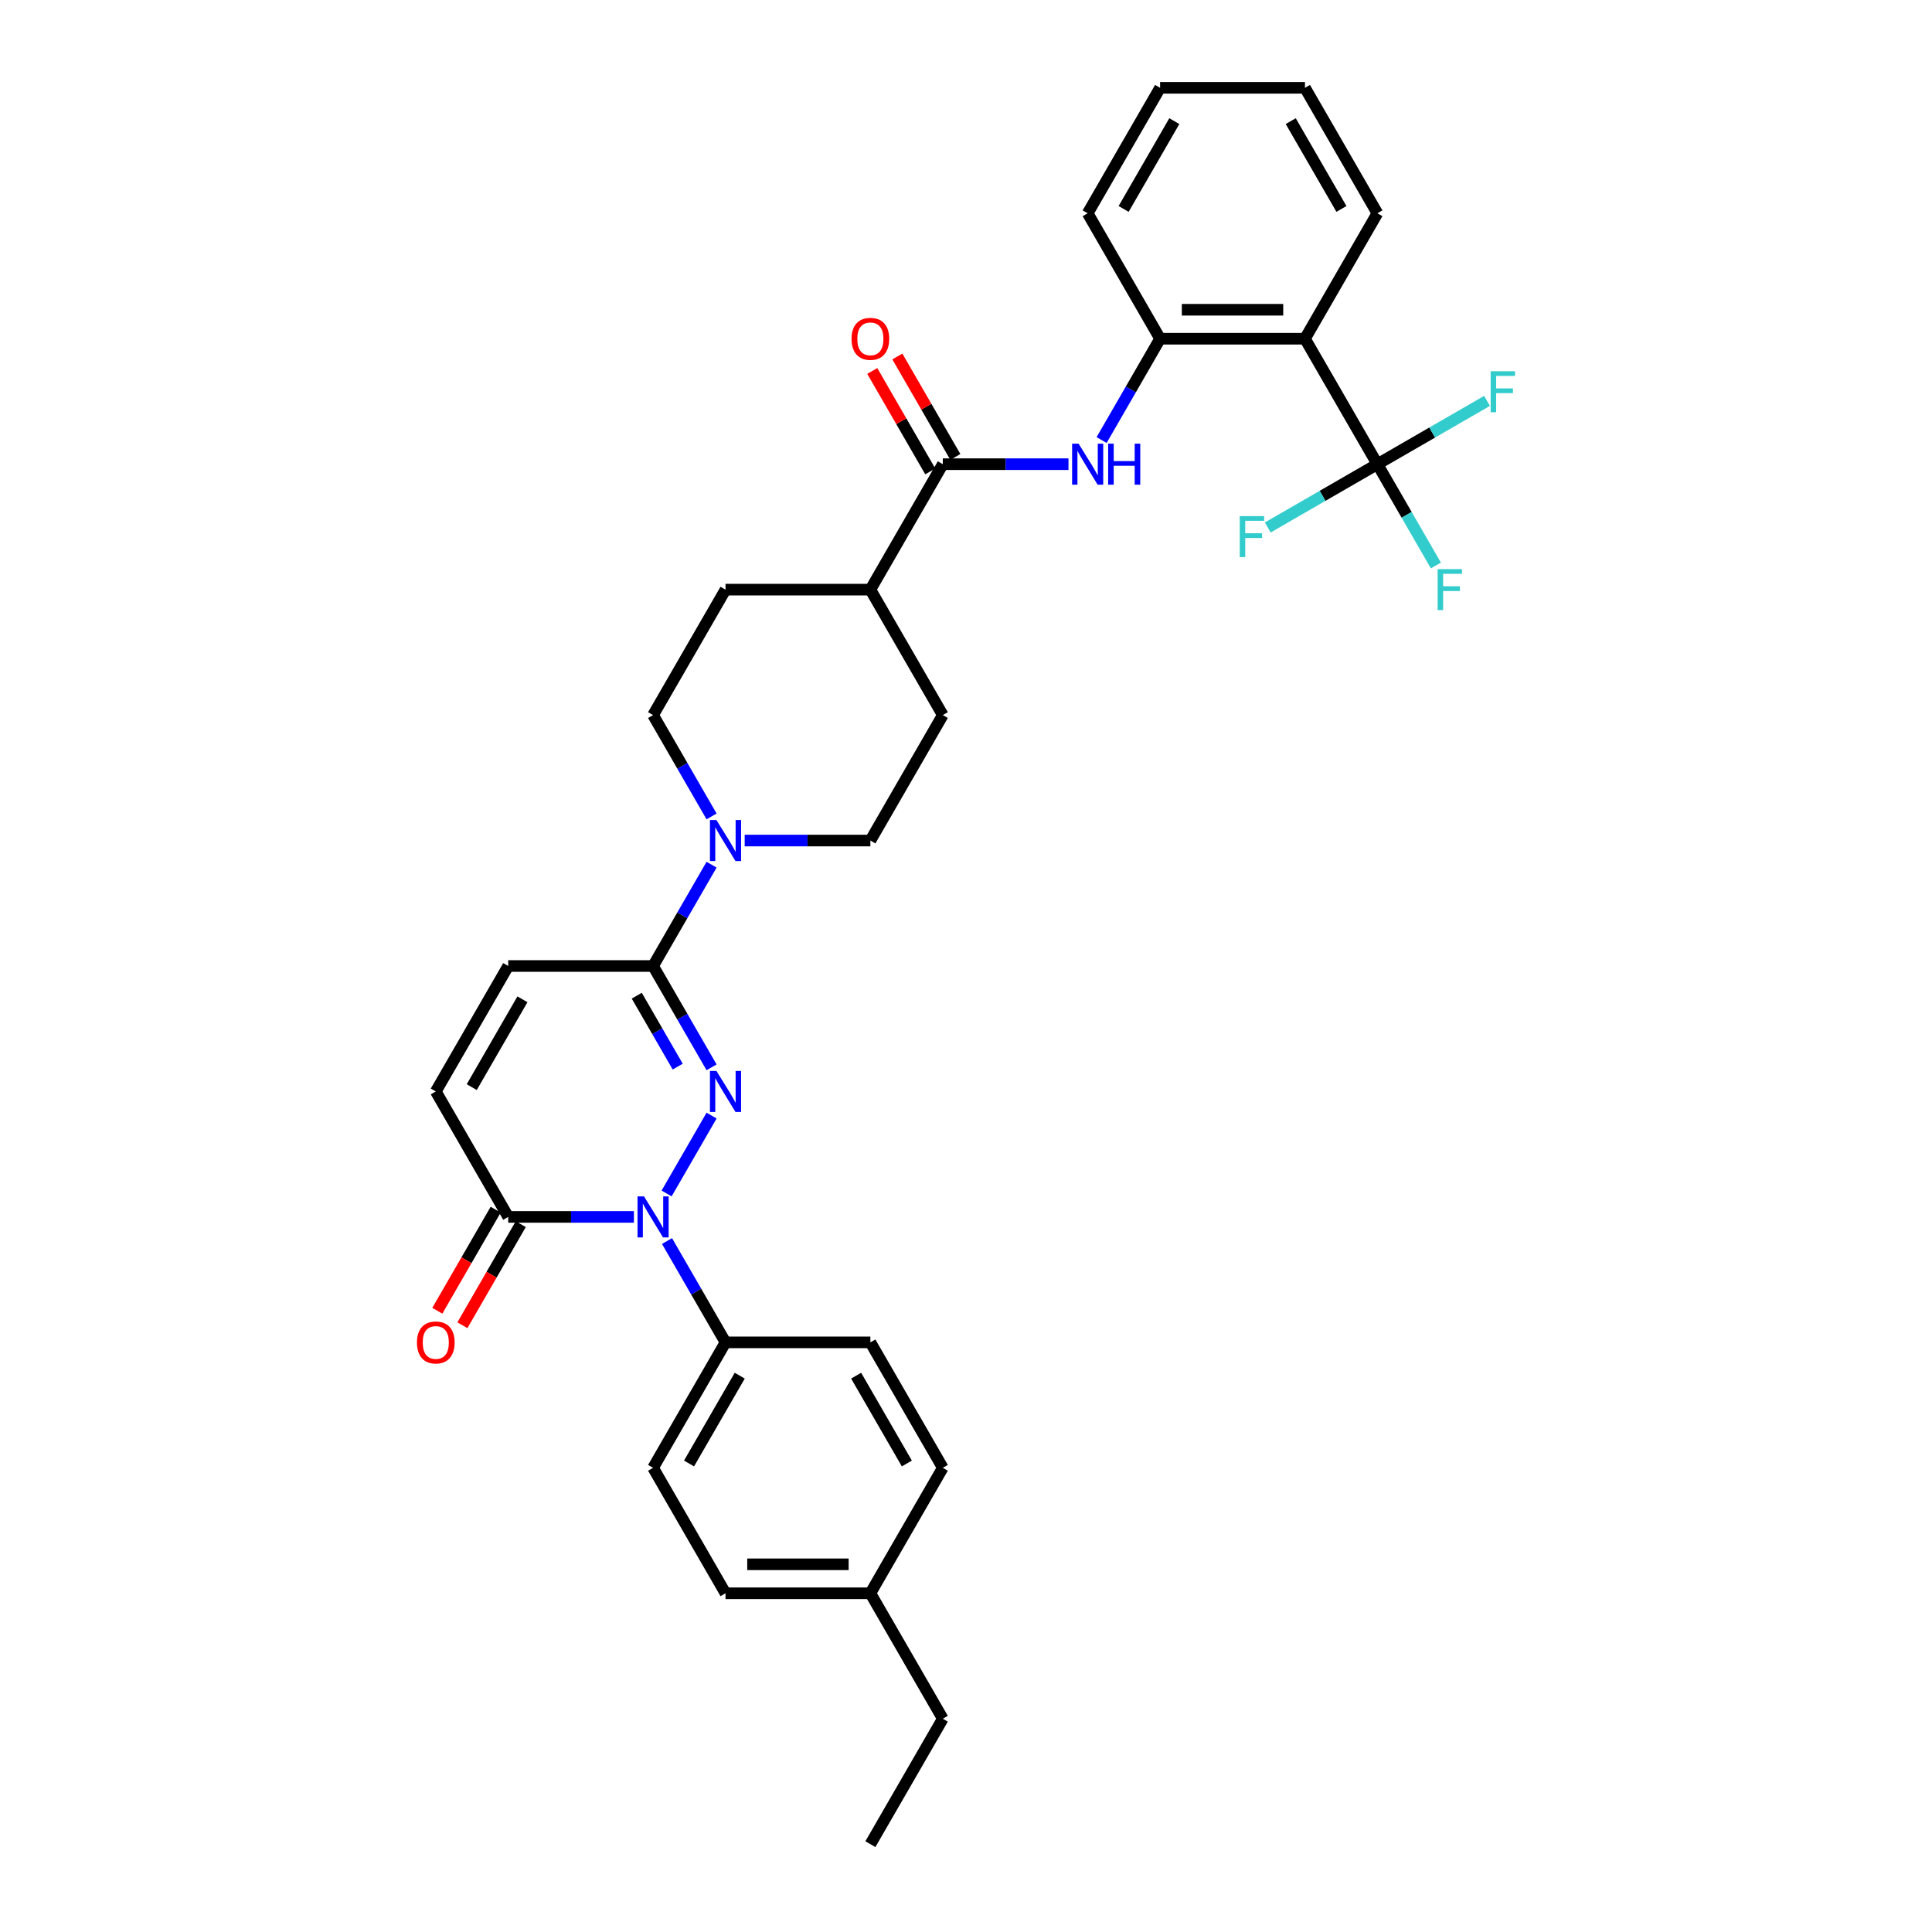 <?xml version='1.0' encoding='iso-8859-1'?>
<svg version='1.1' baseProfile='full'
              xmlns='http://www.w3.org/2000/svg'
                      xmlns:rdkit='http://www.rdkit.org/xml'
                      xmlns:xlink='http://www.w3.org/1999/xlink'
                  xml:space='preserve'
width='1000px' height='1000px' viewBox='0 0 1000 1000'>
<!-- END OF HEADER -->
<rect style='opacity:1.0;fill:#FFFFFF;stroke:none' width='1000' height='1000' x='0' y='0'> </rect>
<path class='bond-0' d='M 368.312,577.427 L 345.037,617.739' style='fill:none;fill-rule:evenodd;stroke:#0000FF;stroke-width:6px;stroke-linecap:butt;stroke-linejoin:miter;stroke-opacity:1' />
<path class='bond-1' d='M 368.312,552.443 L 353.173,526.222' style='fill:none;fill-rule:evenodd;stroke:#0000FF;stroke-width:6px;stroke-linecap:butt;stroke-linejoin:miter;stroke-opacity:1' />
<path class='bond-1' d='M 353.173,526.222 L 338.034,500' style='fill:none;fill-rule:evenodd;stroke:#000000;stroke-width:6px;stroke-linecap:butt;stroke-linejoin:miter;stroke-opacity:1' />
<path class='bond-1' d='M 350.783,552.075 L 340.186,533.72' style='fill:none;fill-rule:evenodd;stroke:#0000FF;stroke-width:6px;stroke-linecap:butt;stroke-linejoin:miter;stroke-opacity:1' />
<path class='bond-1' d='M 340.186,533.72 L 329.588,515.365' style='fill:none;fill-rule:evenodd;stroke:#000000;stroke-width:6px;stroke-linecap:butt;stroke-linejoin:miter;stroke-opacity:1' />
<path class='bond-4' d='M 328.106,629.87 L 295.58,629.87' style='fill:none;fill-rule:evenodd;stroke:#0000FF;stroke-width:6px;stroke-linecap:butt;stroke-linejoin:miter;stroke-opacity:1' />
<path class='bond-4' d='M 295.58,629.87 L 263.053,629.87' style='fill:none;fill-rule:evenodd;stroke:#000000;stroke-width:6px;stroke-linecap:butt;stroke-linejoin:miter;stroke-opacity:1' />
<path class='bond-11' d='M 345.246,642.362 L 360.385,668.584' style='fill:none;fill-rule:evenodd;stroke:#0000FF;stroke-width:6px;stroke-linecap:butt;stroke-linejoin:miter;stroke-opacity:1' />
<path class='bond-11' d='M 360.385,668.584 L 375.524,694.805' style='fill:none;fill-rule:evenodd;stroke:#000000;stroke-width:6px;stroke-linecap:butt;stroke-linejoin:miter;stroke-opacity:1' />
<path class='bond-5' d='M 338.034,500 L 353.173,473.778' style='fill:none;fill-rule:evenodd;stroke:#000000;stroke-width:6px;stroke-linecap:butt;stroke-linejoin:miter;stroke-opacity:1' />
<path class='bond-5' d='M 353.173,473.778 L 368.312,447.557' style='fill:none;fill-rule:evenodd;stroke:#0000FF;stroke-width:6px;stroke-linecap:butt;stroke-linejoin:miter;stroke-opacity:1' />
<path class='bond-9' d='M 338.034,500 L 263.053,500' style='fill:none;fill-rule:evenodd;stroke:#000000;stroke-width:6px;stroke-linecap:butt;stroke-linejoin:miter;stroke-opacity:1' />
<path class='bond-2' d='M 712.936,240.26 L 675.446,175.325' style='fill:none;fill-rule:evenodd;stroke:#000000;stroke-width:6px;stroke-linecap:butt;stroke-linejoin:miter;stroke-opacity:1' />
<path class='bond-17' d='M 712.936,240.26 L 728.075,266.481' style='fill:none;fill-rule:evenodd;stroke:#000000;stroke-width:6px;stroke-linecap:butt;stroke-linejoin:miter;stroke-opacity:1' />
<path class='bond-17' d='M 728.075,266.481 L 743.214,292.703' style='fill:none;fill-rule:evenodd;stroke:#33CCCC;stroke-width:6px;stroke-linecap:butt;stroke-linejoin:miter;stroke-opacity:1' />
<path class='bond-18' d='M 712.936,240.26 L 741.31,223.878' style='fill:none;fill-rule:evenodd;stroke:#000000;stroke-width:6px;stroke-linecap:butt;stroke-linejoin:miter;stroke-opacity:1' />
<path class='bond-18' d='M 741.31,223.878 L 769.684,207.497' style='fill:none;fill-rule:evenodd;stroke:#33CCCC;stroke-width:6px;stroke-linecap:butt;stroke-linejoin:miter;stroke-opacity:1' />
<path class='bond-19' d='M 712.936,240.26 L 684.563,256.641' style='fill:none;fill-rule:evenodd;stroke:#000000;stroke-width:6px;stroke-linecap:butt;stroke-linejoin:miter;stroke-opacity:1' />
<path class='bond-19' d='M 684.563,256.641 L 656.189,273.023' style='fill:none;fill-rule:evenodd;stroke:#33CCCC;stroke-width:6px;stroke-linecap:butt;stroke-linejoin:miter;stroke-opacity:1' />
<path class='bond-3' d='M 675.446,175.325 L 600.465,175.325' style='fill:none;fill-rule:evenodd;stroke:#000000;stroke-width:6px;stroke-linecap:butt;stroke-linejoin:miter;stroke-opacity:1' />
<path class='bond-3' d='M 664.199,160.329 L 611.713,160.329' style='fill:none;fill-rule:evenodd;stroke:#000000;stroke-width:6px;stroke-linecap:butt;stroke-linejoin:miter;stroke-opacity:1' />
<path class='bond-27' d='M 675.446,175.325 L 712.936,110.39' style='fill:none;fill-rule:evenodd;stroke:#000000;stroke-width:6px;stroke-linecap:butt;stroke-linejoin:miter;stroke-opacity:1' />
<path class='bond-16' d='M 256.559,626.121 L 241.455,652.283' style='fill:none;fill-rule:evenodd;stroke:#000000;stroke-width:6px;stroke-linecap:butt;stroke-linejoin:miter;stroke-opacity:1' />
<path class='bond-16' d='M 241.455,652.283 L 226.351,678.444' style='fill:none;fill-rule:evenodd;stroke:#FF0000;stroke-width:6px;stroke-linecap:butt;stroke-linejoin:miter;stroke-opacity:1' />
<path class='bond-16' d='M 269.547,633.619 L 254.442,659.781' style='fill:none;fill-rule:evenodd;stroke:#000000;stroke-width:6px;stroke-linecap:butt;stroke-linejoin:miter;stroke-opacity:1' />
<path class='bond-16' d='M 254.442,659.781 L 239.338,685.942' style='fill:none;fill-rule:evenodd;stroke:#FF0000;stroke-width:6px;stroke-linecap:butt;stroke-linejoin:miter;stroke-opacity:1' />
<path class='bond-33' d='M 263.053,629.87 L 225.563,564.935' style='fill:none;fill-rule:evenodd;stroke:#000000;stroke-width:6px;stroke-linecap:butt;stroke-linejoin:miter;stroke-opacity:1' />
<path class='bond-13' d='M 385.451,435.065 L 417.978,435.065' style='fill:none;fill-rule:evenodd;stroke:#0000FF;stroke-width:6px;stroke-linecap:butt;stroke-linejoin:miter;stroke-opacity:1' />
<path class='bond-13' d='M 417.978,435.065 L 450.504,435.065' style='fill:none;fill-rule:evenodd;stroke:#000000;stroke-width:6px;stroke-linecap:butt;stroke-linejoin:miter;stroke-opacity:1' />
<path class='bond-14' d='M 368.312,422.573 L 353.173,396.352' style='fill:none;fill-rule:evenodd;stroke:#0000FF;stroke-width:6px;stroke-linecap:butt;stroke-linejoin:miter;stroke-opacity:1' />
<path class='bond-14' d='M 353.173,396.352 L 338.034,370.13' style='fill:none;fill-rule:evenodd;stroke:#000000;stroke-width:6px;stroke-linecap:butt;stroke-linejoin:miter;stroke-opacity:1' />
<path class='bond-6' d='M 487.995,240.26 L 450.504,305.195' style='fill:none;fill-rule:evenodd;stroke:#000000;stroke-width:6px;stroke-linecap:butt;stroke-linejoin:miter;stroke-opacity:1' />
<path class='bond-7' d='M 487.995,240.26 L 520.521,240.26' style='fill:none;fill-rule:evenodd;stroke:#000000;stroke-width:6px;stroke-linecap:butt;stroke-linejoin:miter;stroke-opacity:1' />
<path class='bond-7' d='M 520.521,240.26 L 553.048,240.26' style='fill:none;fill-rule:evenodd;stroke:#0000FF;stroke-width:6px;stroke-linecap:butt;stroke-linejoin:miter;stroke-opacity:1' />
<path class='bond-15' d='M 494.488,236.511 L 479.479,210.514' style='fill:none;fill-rule:evenodd;stroke:#000000;stroke-width:6px;stroke-linecap:butt;stroke-linejoin:miter;stroke-opacity:1' />
<path class='bond-15' d='M 479.479,210.514 L 464.47,184.517' style='fill:none;fill-rule:evenodd;stroke:#FF0000;stroke-width:6px;stroke-linecap:butt;stroke-linejoin:miter;stroke-opacity:1' />
<path class='bond-15' d='M 481.501,244.009 L 466.492,218.012' style='fill:none;fill-rule:evenodd;stroke:#000000;stroke-width:6px;stroke-linecap:butt;stroke-linejoin:miter;stroke-opacity:1' />
<path class='bond-15' d='M 466.492,218.012 L 451.483,192.015' style='fill:none;fill-rule:evenodd;stroke:#FF0000;stroke-width:6px;stroke-linecap:butt;stroke-linejoin:miter;stroke-opacity:1' />
<path class='bond-8' d='M 570.187,227.768 L 585.326,201.546' style='fill:none;fill-rule:evenodd;stroke:#0000FF;stroke-width:6px;stroke-linecap:butt;stroke-linejoin:miter;stroke-opacity:1' />
<path class='bond-8' d='M 585.326,201.546 L 600.465,175.325' style='fill:none;fill-rule:evenodd;stroke:#000000;stroke-width:6px;stroke-linecap:butt;stroke-linejoin:miter;stroke-opacity:1' />
<path class='bond-28' d='M 600.465,175.325 L 562.975,110.39' style='fill:none;fill-rule:evenodd;stroke:#000000;stroke-width:6px;stroke-linecap:butt;stroke-linejoin:miter;stroke-opacity:1' />
<path class='bond-10' d='M 263.053,500 L 225.563,564.935' style='fill:none;fill-rule:evenodd;stroke:#000000;stroke-width:6px;stroke-linecap:butt;stroke-linejoin:miter;stroke-opacity:1' />
<path class='bond-10' d='M 270.416,517.238 L 244.173,562.693' style='fill:none;fill-rule:evenodd;stroke:#000000;stroke-width:6px;stroke-linecap:butt;stroke-linejoin:miter;stroke-opacity:1' />
<path class='bond-22' d='M 375.524,694.805 L 338.034,759.74' style='fill:none;fill-rule:evenodd;stroke:#000000;stroke-width:6px;stroke-linecap:butt;stroke-linejoin:miter;stroke-opacity:1' />
<path class='bond-22' d='M 382.887,712.044 L 356.644,757.498' style='fill:none;fill-rule:evenodd;stroke:#000000;stroke-width:6px;stroke-linecap:butt;stroke-linejoin:miter;stroke-opacity:1' />
<path class='bond-23' d='M 375.524,694.805 L 450.504,694.805' style='fill:none;fill-rule:evenodd;stroke:#000000;stroke-width:6px;stroke-linecap:butt;stroke-linejoin:miter;stroke-opacity:1' />
<path class='bond-12' d='M 450.504,305.195 L 375.524,305.195' style='fill:none;fill-rule:evenodd;stroke:#000000;stroke-width:6px;stroke-linecap:butt;stroke-linejoin:miter;stroke-opacity:1' />
<path class='bond-34' d='M 450.504,305.195 L 487.995,370.13' style='fill:none;fill-rule:evenodd;stroke:#000000;stroke-width:6px;stroke-linecap:butt;stroke-linejoin:miter;stroke-opacity:1' />
<path class='bond-20' d='M 450.504,435.065 L 487.995,370.13' style='fill:none;fill-rule:evenodd;stroke:#000000;stroke-width:6px;stroke-linecap:butt;stroke-linejoin:miter;stroke-opacity:1' />
<path class='bond-21' d='M 338.034,370.13 L 375.524,305.195' style='fill:none;fill-rule:evenodd;stroke:#000000;stroke-width:6px;stroke-linecap:butt;stroke-linejoin:miter;stroke-opacity:1' />
<path class='bond-25' d='M 338.034,759.74 L 375.524,824.675' style='fill:none;fill-rule:evenodd;stroke:#000000;stroke-width:6px;stroke-linecap:butt;stroke-linejoin:miter;stroke-opacity:1' />
<path class='bond-24' d='M 450.504,694.805 L 487.995,759.74' style='fill:none;fill-rule:evenodd;stroke:#000000;stroke-width:6px;stroke-linecap:butt;stroke-linejoin:miter;stroke-opacity:1' />
<path class='bond-24' d='M 443.141,712.044 L 469.384,757.498' style='fill:none;fill-rule:evenodd;stroke:#000000;stroke-width:6px;stroke-linecap:butt;stroke-linejoin:miter;stroke-opacity:1' />
<path class='bond-26' d='M 487.995,759.74 L 450.504,824.675' style='fill:none;fill-rule:evenodd;stroke:#000000;stroke-width:6px;stroke-linecap:butt;stroke-linejoin:miter;stroke-opacity:1' />
<path class='bond-35' d='M 375.524,824.675 L 450.504,824.675' style='fill:none;fill-rule:evenodd;stroke:#000000;stroke-width:6px;stroke-linecap:butt;stroke-linejoin:miter;stroke-opacity:1' />
<path class='bond-35' d='M 386.771,809.679 L 439.257,809.679' style='fill:none;fill-rule:evenodd;stroke:#000000;stroke-width:6px;stroke-linecap:butt;stroke-linejoin:miter;stroke-opacity:1' />
<path class='bond-29' d='M 450.504,824.675 L 487.995,889.61' style='fill:none;fill-rule:evenodd;stroke:#000000;stroke-width:6px;stroke-linecap:butt;stroke-linejoin:miter;stroke-opacity:1' />
<path class='bond-36' d='M 712.936,110.39 L 675.446,45.455' style='fill:none;fill-rule:evenodd;stroke:#000000;stroke-width:6px;stroke-linecap:butt;stroke-linejoin:miter;stroke-opacity:1' />
<path class='bond-36' d='M 694.326,108.147 L 668.083,62.693' style='fill:none;fill-rule:evenodd;stroke:#000000;stroke-width:6px;stroke-linecap:butt;stroke-linejoin:miter;stroke-opacity:1' />
<path class='bond-31' d='M 562.975,110.39 L 600.465,45.455' style='fill:none;fill-rule:evenodd;stroke:#000000;stroke-width:6px;stroke-linecap:butt;stroke-linejoin:miter;stroke-opacity:1' />
<path class='bond-31' d='M 581.586,108.147 L 607.829,62.693' style='fill:none;fill-rule:evenodd;stroke:#000000;stroke-width:6px;stroke-linecap:butt;stroke-linejoin:miter;stroke-opacity:1' />
<path class='bond-32' d='M 487.995,889.61 L 450.504,954.545' style='fill:none;fill-rule:evenodd;stroke:#000000;stroke-width:6px;stroke-linecap:butt;stroke-linejoin:miter;stroke-opacity:1' />
<path class='bond-30' d='M 675.446,45.455 L 600.465,45.455' style='fill:none;fill-rule:evenodd;stroke:#000000;stroke-width:6px;stroke-linecap:butt;stroke-linejoin:miter;stroke-opacity:1' />
<path  class='atom-0' d='M 370.83 554.318
L 377.788 565.565
Q 378.478 566.675, 379.588 568.684
Q 380.697 570.694, 380.757 570.814
L 380.757 554.318
L 383.577 554.318
L 383.577 575.552
L 380.667 575.552
L 373.199 563.255
Q 372.33 561.816, 371.4 560.166
Q 370.5 558.517, 370.23 558.007
L 370.23 575.552
L 367.471 575.552
L 367.471 554.318
L 370.83 554.318
' fill='#0000FF'/>
<path  class='atom-1' d='M 333.34 619.253
L 340.298 630.5
Q 340.988 631.61, 342.097 633.619
Q 343.207 635.629, 343.267 635.749
L 343.267 619.253
L 346.086 619.253
L 346.086 640.487
L 343.177 640.487
L 335.709 628.191
Q 334.839 626.751, 333.91 625.101
Q 333.01 623.452, 332.74 622.942
L 332.74 640.487
L 329.981 640.487
L 329.981 619.253
L 333.34 619.253
' fill='#0000FF'/>
<path  class='atom-6' d='M 370.83 424.448
L 377.788 435.695
Q 378.478 436.804, 379.588 438.814
Q 380.697 440.823, 380.757 440.943
L 380.757 424.448
L 383.577 424.448
L 383.577 445.682
L 380.667 445.682
L 373.199 433.385
Q 372.33 431.946, 371.4 430.296
Q 370.5 428.647, 370.23 428.137
L 370.23 445.682
L 367.471 445.682
L 367.471 424.448
L 370.83 424.448
' fill='#0000FF'/>
<path  class='atom-8' d='M 558.281 229.642
L 565.24 240.89
Q 565.929 241.999, 567.039 244.009
Q 568.149 246.018, 568.209 246.138
L 568.209 229.642
L 571.028 229.642
L 571.028 250.877
L 568.119 250.877
L 560.651 238.58
Q 559.781 237.141, 558.851 235.491
Q 557.952 233.841, 557.682 233.332
L 557.682 250.877
L 554.922 250.877
L 554.922 229.642
L 558.281 229.642
' fill='#0000FF'/>
<path  class='atom-8' d='M 573.577 229.642
L 576.457 229.642
L 576.457 238.67
L 587.314 238.67
L 587.314 229.642
L 590.193 229.642
L 590.193 250.877
L 587.314 250.877
L 587.314 241.07
L 576.457 241.07
L 576.457 250.877
L 573.577 250.877
L 573.577 229.642
' fill='#0000FF'/>
<path  class='atom-16' d='M 440.757 175.385
Q 440.757 170.286, 443.276 167.437
Q 445.796 164.587, 450.504 164.587
Q 455.213 164.587, 457.733 167.437
Q 460.252 170.286, 460.252 175.385
Q 460.252 180.543, 457.703 183.483
Q 455.153 186.392, 450.504 186.392
Q 445.826 186.392, 443.276 183.483
Q 440.757 180.573, 440.757 175.385
M 450.504 183.992
Q 453.744 183.992, 455.483 181.833
Q 457.253 179.644, 457.253 175.385
Q 457.253 171.216, 455.483 169.116
Q 453.744 166.987, 450.504 166.987
Q 447.265 166.987, 445.496 169.086
Q 443.756 171.186, 443.756 175.385
Q 443.756 179.674, 445.496 181.833
Q 447.265 183.992, 450.504 183.992
' fill='#FF0000'/>
<path  class='atom-17' d='M 215.815 694.865
Q 215.815 689.766, 218.335 686.917
Q 220.854 684.068, 225.563 684.068
Q 230.271 684.068, 232.791 686.917
Q 235.31 689.766, 235.31 694.865
Q 235.31 700.024, 232.761 702.963
Q 230.212 705.872, 225.563 705.872
Q 220.884 705.872, 218.335 702.963
Q 215.815 700.054, 215.815 694.865
M 225.563 703.473
Q 228.802 703.473, 230.541 701.314
Q 232.311 699.124, 232.311 694.865
Q 232.311 690.696, 230.541 688.597
Q 228.802 686.467, 225.563 686.467
Q 222.324 686.467, 220.554 688.567
Q 218.814 690.666, 218.814 694.865
Q 218.814 699.154, 220.554 701.314
Q 222.324 703.473, 225.563 703.473
' fill='#FF0000'/>
<path  class='atom-18' d='M 744.113 294.578
L 756.74 294.578
L 756.74 297.007
L 746.962 297.007
L 746.962 303.455
L 755.66 303.455
L 755.66 305.915
L 746.962 305.915
L 746.962 315.812
L 744.113 315.812
L 744.113 294.578
' fill='#33CCCC'/>
<path  class='atom-19' d='M 771.558 192.152
L 784.185 192.152
L 784.185 194.582
L 774.407 194.582
L 774.407 201.03
L 783.105 201.03
L 783.105 203.489
L 774.407 203.489
L 774.407 213.387
L 771.558 213.387
L 771.558 192.152
' fill='#33CCCC'/>
<path  class='atom-20' d='M 641.688 267.133
L 654.315 267.133
L 654.315 269.562
L 644.537 269.562
L 644.537 276.01
L 653.235 276.01
L 653.235 278.47
L 644.537 278.47
L 644.537 288.367
L 641.688 288.367
L 641.688 267.133
' fill='#33CCCC'/>
</svg>
